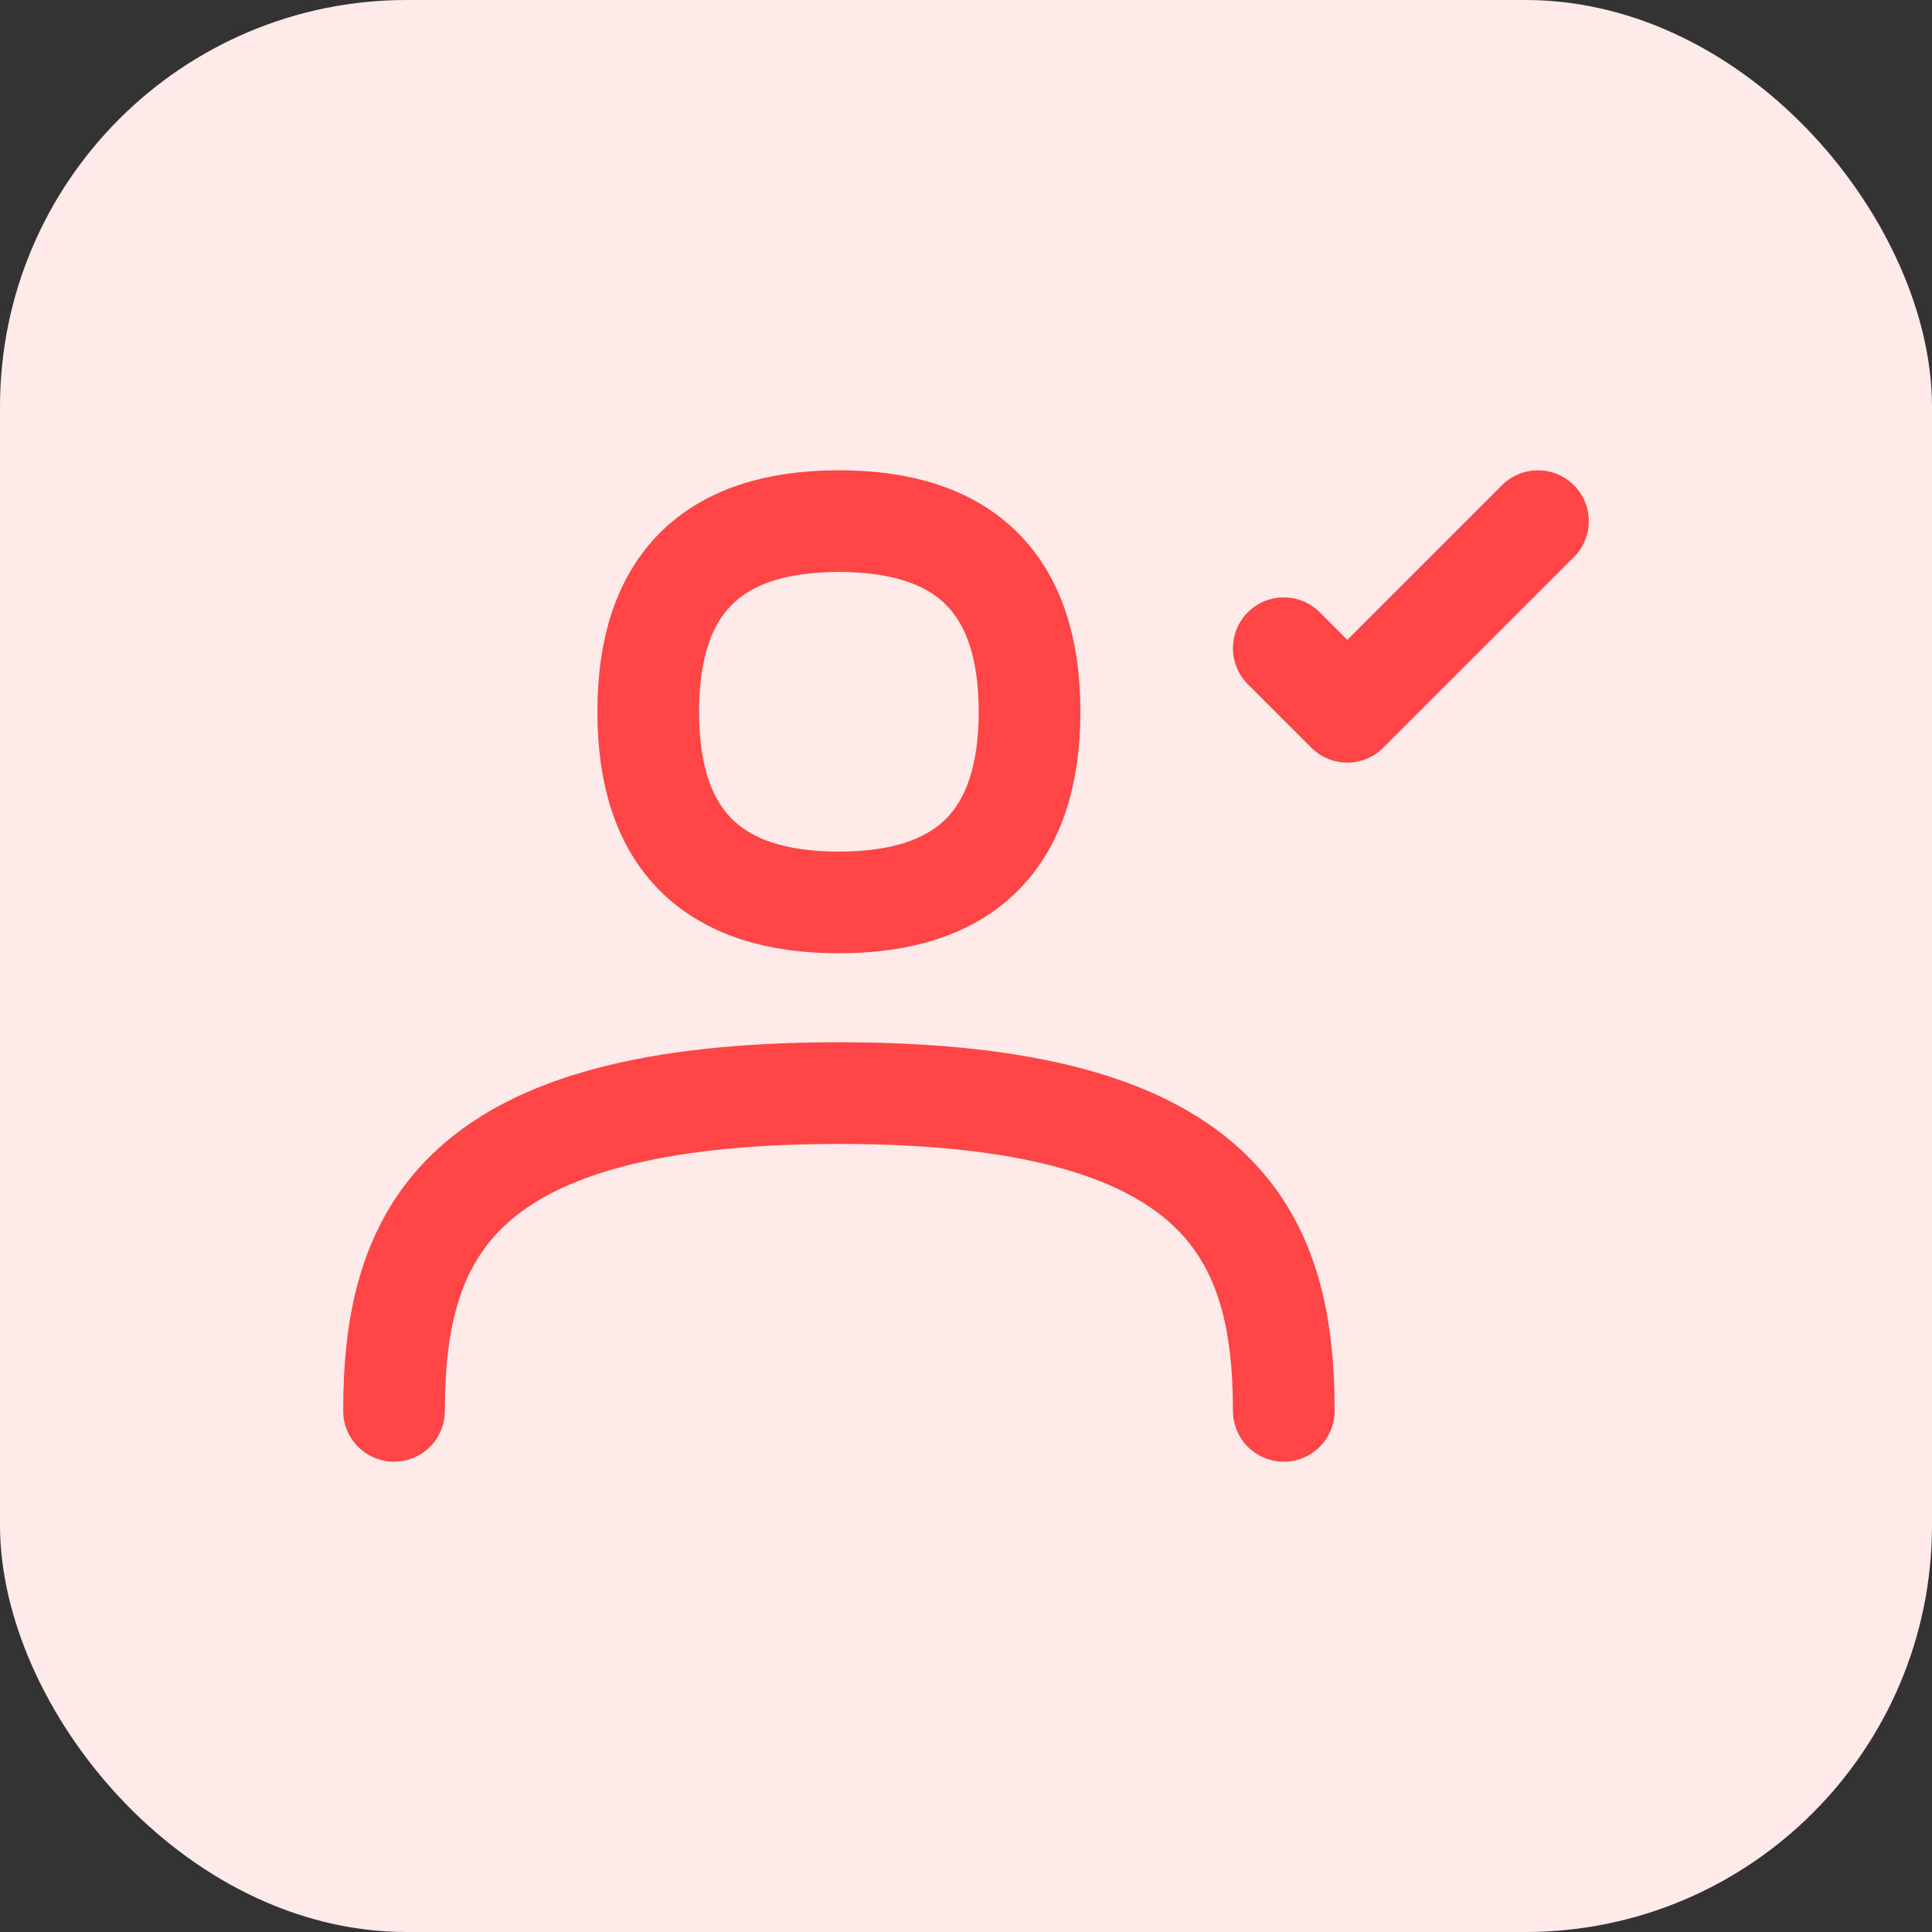 <svg width="46" height="46" viewBox="0 0 46 46" fill="none" xmlns="http://www.w3.org/2000/svg">
<rect x="0" y="0" width="46" height="46" fill="#333333" stroke="none"/>
<rect width="46" height="46" rx="9.684" fill="#FFEAEA"/>
<path fill-rule="evenodd" clip-rule="evenodd" d="M19.974 21.487C16.947 21.487 15.434 19.974 15.434 16.947C15.434 13.921 16.947 12.408 19.974 12.408C23 12.408 24.513 13.921 24.513 16.947C24.513 19.974 23 21.487 19.974 21.487Z" stroke="#FF4545" stroke-width="2.421" stroke-linecap="round" stroke-linejoin="round"/>
<path d="M9.382 33.592C9.382 29.355 10.895 26.026 19.974 26.026C29.053 26.026 30.566 29.355 30.566 33.592" stroke="#FF4545" stroke-width="2.421" stroke-linecap="round" stroke-linejoin="round"/>
<path d="M30.566 15.434L32.079 16.947L36.618 12.408" stroke="#FF4545" stroke-width="2.421" stroke-linecap="round" stroke-linejoin="round"/>
</svg>
